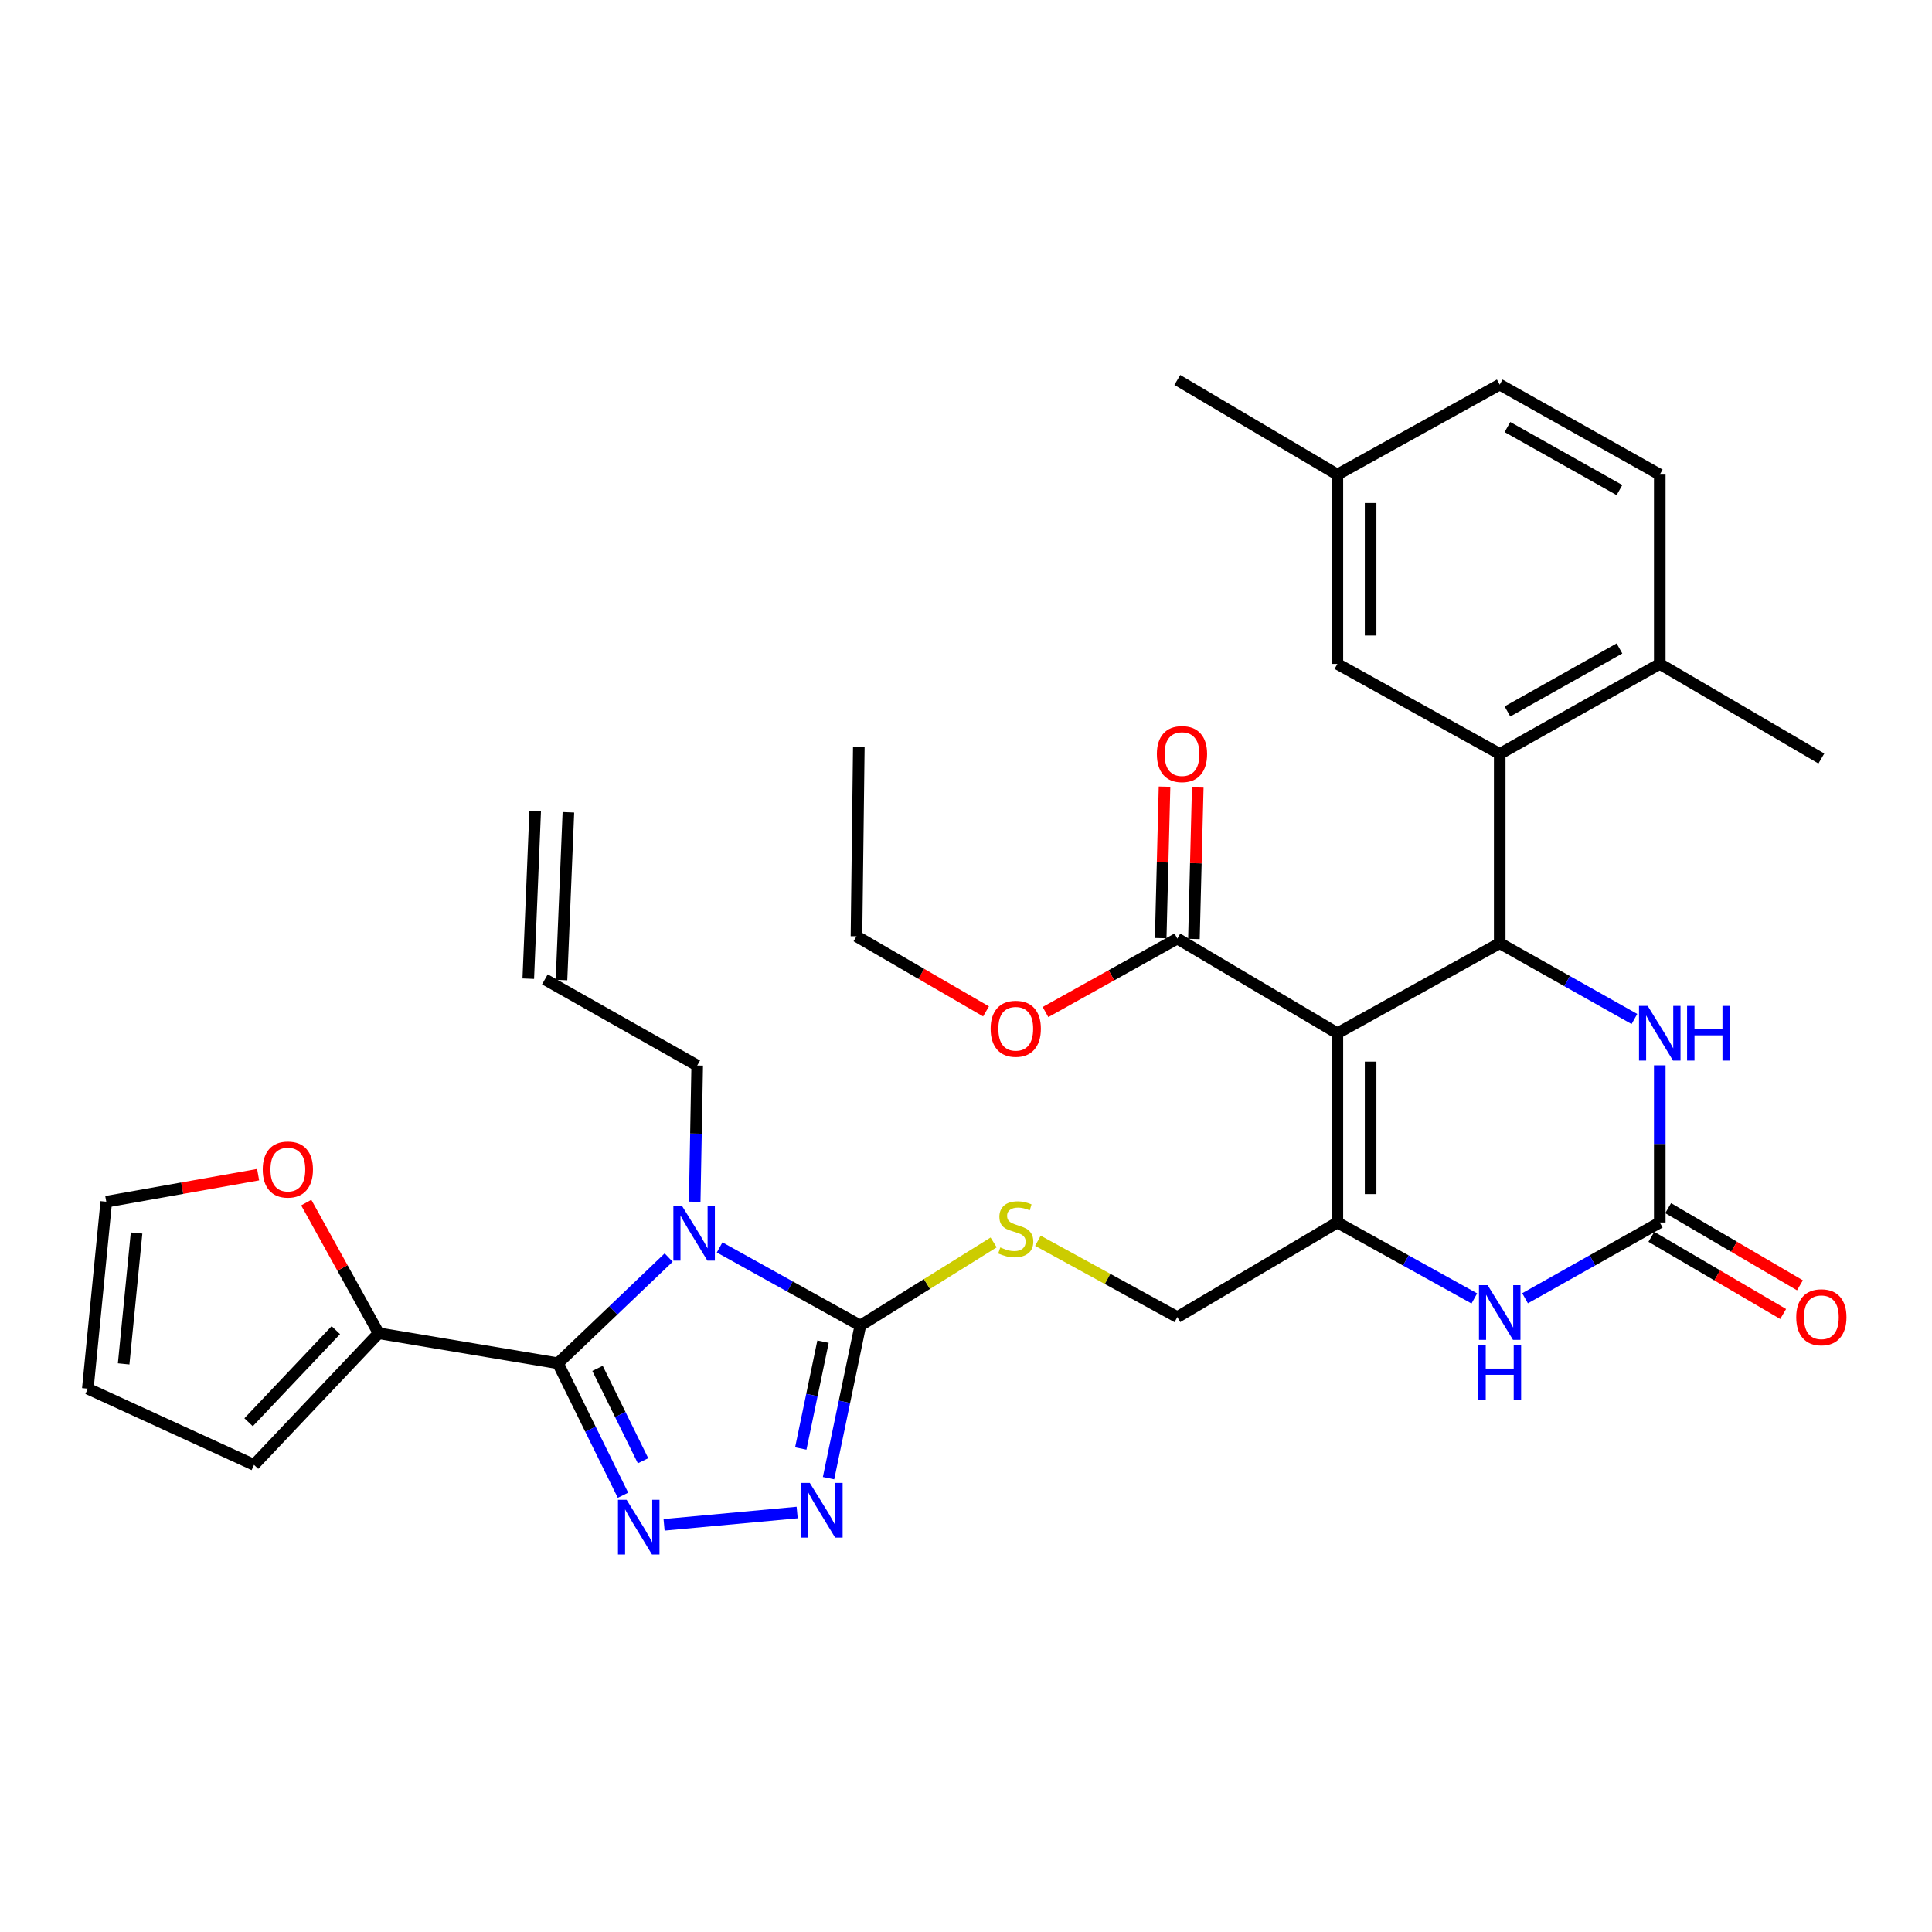 <?xml version='1.0' encoding='iso-8859-1'?>
<svg version='1.1' baseProfile='full'
              xmlns='http://www.w3.org/2000/svg'
                      xmlns:rdkit='http://www.rdkit.org/xml'
                      xmlns:xlink='http://www.w3.org/1999/xlink'
                  xml:space='preserve'
width='1000px' height='1000px' viewBox='0 0 1000 1000'>
<!-- END OF HEADER -->
<rect style='opacity:1.0;fill:#FFFFFF;stroke:none' width='1000' height='1000' x='0' y='0'> </rect>
<path class='bond-0' d='M 346.1,650.918 L 317.448,678.272' style='fill:none;fill-rule:evenodd;stroke:#0000FF;stroke-width:6px;stroke-linecap:butt;stroke-linejoin:miter;stroke-opacity:1' />
<path class='bond-0' d='M 317.448,678.272 L 288.796,705.627' style='fill:none;fill-rule:evenodd;stroke:#000000;stroke-width:6px;stroke-linecap:butt;stroke-linejoin:miter;stroke-opacity:1' />
<path class='bond-5' d='M 372.476,645.669 L 408.891,665.891' style='fill:none;fill-rule:evenodd;stroke:#0000FF;stroke-width:6px;stroke-linecap:butt;stroke-linejoin:miter;stroke-opacity:1' />
<path class='bond-5' d='M 408.891,665.891 L 445.305,686.112' style='fill:none;fill-rule:evenodd;stroke:#000000;stroke-width:6px;stroke-linecap:butt;stroke-linejoin:miter;stroke-opacity:1' />
<path class='bond-21' d='M 359.576,622.007 L 360.224,586.757' style='fill:none;fill-rule:evenodd;stroke:#0000FF;stroke-width:6px;stroke-linecap:butt;stroke-linejoin:miter;stroke-opacity:1' />
<path class='bond-21' d='M 360.224,586.757 L 360.872,551.507' style='fill:none;fill-rule:evenodd;stroke:#000000;stroke-width:6px;stroke-linecap:butt;stroke-linejoin:miter;stroke-opacity:1' />
<path class='bond-2' d='M 288.796,705.627 L 305.629,739.782' style='fill:none;fill-rule:evenodd;stroke:#000000;stroke-width:6px;stroke-linecap:butt;stroke-linejoin:miter;stroke-opacity:1' />
<path class='bond-2' d='M 305.629,739.782 L 322.462,773.937' style='fill:none;fill-rule:evenodd;stroke:#0000FF;stroke-width:6px;stroke-linecap:butt;stroke-linejoin:miter;stroke-opacity:1' />
<path class='bond-2' d='M 309.276,708.269 L 321.059,732.177' style='fill:none;fill-rule:evenodd;stroke:#000000;stroke-width:6px;stroke-linecap:butt;stroke-linejoin:miter;stroke-opacity:1' />
<path class='bond-2' d='M 321.059,732.177 L 332.842,756.086' style='fill:none;fill-rule:evenodd;stroke:#0000FF;stroke-width:6px;stroke-linecap:butt;stroke-linejoin:miter;stroke-opacity:1' />
<path class='bond-11' d='M 288.796,705.627 L 195.991,690.107' style='fill:none;fill-rule:evenodd;stroke:#000000;stroke-width:6px;stroke-linecap:butt;stroke-linejoin:miter;stroke-opacity:1' />
<path class='bond-1' d='M 692.221,534.802 L 692.221,632.757' style='fill:none;fill-rule:evenodd;stroke:#000000;stroke-width:6px;stroke-linecap:butt;stroke-linejoin:miter;stroke-opacity:1' />
<path class='bond-1' d='M 709.423,549.495 L 709.423,618.064' style='fill:none;fill-rule:evenodd;stroke:#000000;stroke-width:6px;stroke-linecap:butt;stroke-linejoin:miter;stroke-opacity:1' />
<path class='bond-3' d='M 692.221,534.802 L 776.252,488.194' style='fill:none;fill-rule:evenodd;stroke:#000000;stroke-width:6px;stroke-linecap:butt;stroke-linejoin:miter;stroke-opacity:1' />
<path class='bond-12' d='M 692.221,534.802 L 609.374,485.795' style='fill:none;fill-rule:evenodd;stroke:#000000;stroke-width:6px;stroke-linecap:butt;stroke-linejoin:miter;stroke-opacity:1' />
<path class='bond-34' d='M 343.726,789.249 L 412.608,782.88' style='fill:none;fill-rule:evenodd;stroke:#0000FF;stroke-width:6px;stroke-linecap:butt;stroke-linejoin:miter;stroke-opacity:1' />
<path class='bond-10' d='M 776.252,488.194 L 776.252,390.229' style='fill:none;fill-rule:evenodd;stroke:#000000;stroke-width:6px;stroke-linecap:butt;stroke-linejoin:miter;stroke-opacity:1' />
<path class='bond-36' d='M 776.252,488.194 L 811.113,507.808' style='fill:none;fill-rule:evenodd;stroke:#000000;stroke-width:6px;stroke-linecap:butt;stroke-linejoin:miter;stroke-opacity:1' />
<path class='bond-36' d='M 811.113,507.808 L 845.973,527.422' style='fill:none;fill-rule:evenodd;stroke:#0000FF;stroke-width:6px;stroke-linecap:butt;stroke-linejoin:miter;stroke-opacity:1' />
<path class='bond-4' d='M 692.221,632.757 L 609.374,681.735' style='fill:none;fill-rule:evenodd;stroke:#000000;stroke-width:6px;stroke-linecap:butt;stroke-linejoin:miter;stroke-opacity:1' />
<path class='bond-8' d='M 692.221,632.757 L 727.665,652.413' style='fill:none;fill-rule:evenodd;stroke:#000000;stroke-width:6px;stroke-linecap:butt;stroke-linejoin:miter;stroke-opacity:1' />
<path class='bond-8' d='M 727.665,652.413 L 763.11,672.068' style='fill:none;fill-rule:evenodd;stroke:#0000FF;stroke-width:6px;stroke-linecap:butt;stroke-linejoin:miter;stroke-opacity:1' />
<path class='bond-6' d='M 445.305,686.112 L 437.081,725.605' style='fill:none;fill-rule:evenodd;stroke:#000000;stroke-width:6px;stroke-linecap:butt;stroke-linejoin:miter;stroke-opacity:1' />
<path class='bond-6' d='M 437.081,725.605 L 428.856,765.097' style='fill:none;fill-rule:evenodd;stroke:#0000FF;stroke-width:6px;stroke-linecap:butt;stroke-linejoin:miter;stroke-opacity:1' />
<path class='bond-6' d='M 425.997,694.453 L 420.24,722.097' style='fill:none;fill-rule:evenodd;stroke:#000000;stroke-width:6px;stroke-linecap:butt;stroke-linejoin:miter;stroke-opacity:1' />
<path class='bond-6' d='M 420.24,722.097 L 414.483,749.742' style='fill:none;fill-rule:evenodd;stroke:#0000FF;stroke-width:6px;stroke-linecap:butt;stroke-linejoin:miter;stroke-opacity:1' />
<path class='bond-13' d='M 445.305,686.112 L 479.804,664.597' style='fill:none;fill-rule:evenodd;stroke:#000000;stroke-width:6px;stroke-linecap:butt;stroke-linejoin:miter;stroke-opacity:1' />
<path class='bond-13' d='M 479.804,664.597 L 514.303,643.081' style='fill:none;fill-rule:evenodd;stroke:#CCCC00;stroke-width:6px;stroke-linecap:butt;stroke-linejoin:miter;stroke-opacity:1' />
<path class='bond-7' d='M 859.089,632.757 L 824.229,652.367' style='fill:none;fill-rule:evenodd;stroke:#000000;stroke-width:6px;stroke-linecap:butt;stroke-linejoin:miter;stroke-opacity:1' />
<path class='bond-7' d='M 824.229,652.367 L 789.368,671.978' style='fill:none;fill-rule:evenodd;stroke:#0000FF;stroke-width:6px;stroke-linecap:butt;stroke-linejoin:miter;stroke-opacity:1' />
<path class='bond-9' d='M 859.089,632.757 L 859.089,592.084' style='fill:none;fill-rule:evenodd;stroke:#000000;stroke-width:6px;stroke-linecap:butt;stroke-linejoin:miter;stroke-opacity:1' />
<path class='bond-9' d='M 859.089,592.084 L 859.089,551.411' style='fill:none;fill-rule:evenodd;stroke:#0000FF;stroke-width:6px;stroke-linecap:butt;stroke-linejoin:miter;stroke-opacity:1' />
<path class='bond-18' d='M 854.743,640.18 L 888.852,660.153' style='fill:none;fill-rule:evenodd;stroke:#000000;stroke-width:6px;stroke-linecap:butt;stroke-linejoin:miter;stroke-opacity:1' />
<path class='bond-18' d='M 888.852,660.153 L 922.96,680.126' style='fill:none;fill-rule:evenodd;stroke:#FF0000;stroke-width:6px;stroke-linecap:butt;stroke-linejoin:miter;stroke-opacity:1' />
<path class='bond-18' d='M 863.436,625.335 L 897.544,645.309' style='fill:none;fill-rule:evenodd;stroke:#000000;stroke-width:6px;stroke-linecap:butt;stroke-linejoin:miter;stroke-opacity:1' />
<path class='bond-18' d='M 897.544,645.309 L 931.652,665.282' style='fill:none;fill-rule:evenodd;stroke:#FF0000;stroke-width:6px;stroke-linecap:butt;stroke-linejoin:miter;stroke-opacity:1' />
<path class='bond-16' d='M 776.252,390.229 L 859.089,343.64' style='fill:none;fill-rule:evenodd;stroke:#000000;stroke-width:6px;stroke-linecap:butt;stroke-linejoin:miter;stroke-opacity:1' />
<path class='bond-16' d='M 780.245,368.247 L 838.231,335.635' style='fill:none;fill-rule:evenodd;stroke:#000000;stroke-width:6px;stroke-linecap:butt;stroke-linejoin:miter;stroke-opacity:1' />
<path class='bond-17' d='M 776.252,390.229 L 692.221,343.64' style='fill:none;fill-rule:evenodd;stroke:#000000;stroke-width:6px;stroke-linecap:butt;stroke-linejoin:miter;stroke-opacity:1' />
<path class='bond-15' d='M 195.991,690.107 L 177.251,656.282' style='fill:none;fill-rule:evenodd;stroke:#000000;stroke-width:6px;stroke-linecap:butt;stroke-linejoin:miter;stroke-opacity:1' />
<path class='bond-15' d='M 177.251,656.282 L 158.512,622.457' style='fill:none;fill-rule:evenodd;stroke:#FF0000;stroke-width:6px;stroke-linecap:butt;stroke-linejoin:miter;stroke-opacity:1' />
<path class='bond-19' d='M 195.991,690.107 L 131.484,758.208' style='fill:none;fill-rule:evenodd;stroke:#000000;stroke-width:6px;stroke-linecap:butt;stroke-linejoin:miter;stroke-opacity:1' />
<path class='bond-19' d='M 173.826,688.492 L 128.671,736.163' style='fill:none;fill-rule:evenodd;stroke:#000000;stroke-width:6px;stroke-linecap:butt;stroke-linejoin:miter;stroke-opacity:1' />
<path class='bond-20' d='M 617.972,486.013 L 618.964,446.804' style='fill:none;fill-rule:evenodd;stroke:#000000;stroke-width:6px;stroke-linecap:butt;stroke-linejoin:miter;stroke-opacity:1' />
<path class='bond-20' d='M 618.964,446.804 L 619.956,407.596' style='fill:none;fill-rule:evenodd;stroke:#FF0000;stroke-width:6px;stroke-linecap:butt;stroke-linejoin:miter;stroke-opacity:1' />
<path class='bond-20' d='M 600.776,485.578 L 601.768,446.369' style='fill:none;fill-rule:evenodd;stroke:#000000;stroke-width:6px;stroke-linecap:butt;stroke-linejoin:miter;stroke-opacity:1' />
<path class='bond-20' d='M 601.768,446.369 L 602.76,407.161' style='fill:none;fill-rule:evenodd;stroke:#FF0000;stroke-width:6px;stroke-linecap:butt;stroke-linejoin:miter;stroke-opacity:1' />
<path class='bond-28' d='M 609.374,485.795 L 575.26,504.809' style='fill:none;fill-rule:evenodd;stroke:#000000;stroke-width:6px;stroke-linecap:butt;stroke-linejoin:miter;stroke-opacity:1' />
<path class='bond-28' d='M 575.26,504.809 L 541.146,523.823' style='fill:none;fill-rule:evenodd;stroke:#FF0000;stroke-width:6px;stroke-linecap:butt;stroke-linejoin:miter;stroke-opacity:1' />
<path class='bond-14' d='M 537.217,642.218 L 573.295,661.977' style='fill:none;fill-rule:evenodd;stroke:#CCCC00;stroke-width:6px;stroke-linecap:butt;stroke-linejoin:miter;stroke-opacity:1' />
<path class='bond-14' d='M 573.295,661.977 L 609.374,681.735' style='fill:none;fill-rule:evenodd;stroke:#000000;stroke-width:6px;stroke-linecap:butt;stroke-linejoin:miter;stroke-opacity:1' />
<path class='bond-22' d='M 133.605,608.01 L 94.303,615.003' style='fill:none;fill-rule:evenodd;stroke:#FF0000;stroke-width:6px;stroke-linecap:butt;stroke-linejoin:miter;stroke-opacity:1' />
<path class='bond-22' d='M 94.303,615.003 L 55.002,621.997' style='fill:none;fill-rule:evenodd;stroke:#000000;stroke-width:6px;stroke-linecap:butt;stroke-linejoin:miter;stroke-opacity:1' />
<path class='bond-25' d='M 859.089,343.64 L 859.089,245.655' style='fill:none;fill-rule:evenodd;stroke:#000000;stroke-width:6px;stroke-linecap:butt;stroke-linejoin:miter;stroke-opacity:1' />
<path class='bond-30' d='M 859.089,343.64 L 942.729,392.608' style='fill:none;fill-rule:evenodd;stroke:#000000;stroke-width:6px;stroke-linecap:butt;stroke-linejoin:miter;stroke-opacity:1' />
<path class='bond-27' d='M 692.221,343.64 L 692.221,245.655' style='fill:none;fill-rule:evenodd;stroke:#000000;stroke-width:6px;stroke-linecap:butt;stroke-linejoin:miter;stroke-opacity:1' />
<path class='bond-27' d='M 709.423,328.942 L 709.423,260.353' style='fill:none;fill-rule:evenodd;stroke:#000000;stroke-width:6px;stroke-linecap:butt;stroke-linejoin:miter;stroke-opacity:1' />
<path class='bond-23' d='M 131.484,758.208 L 45.455,718.777' style='fill:none;fill-rule:evenodd;stroke:#000000;stroke-width:6px;stroke-linecap:butt;stroke-linejoin:miter;stroke-opacity:1' />
<path class='bond-24' d='M 360.872,551.507 L 282.03,506.915' style='fill:none;fill-rule:evenodd;stroke:#000000;stroke-width:6px;stroke-linecap:butt;stroke-linejoin:miter;stroke-opacity:1' />
<path class='bond-35' d='M 55.002,621.997 L 45.455,718.777' style='fill:none;fill-rule:evenodd;stroke:#000000;stroke-width:6px;stroke-linecap:butt;stroke-linejoin:miter;stroke-opacity:1' />
<path class='bond-35' d='M 70.689,638.202 L 64.005,705.949' style='fill:none;fill-rule:evenodd;stroke:#000000;stroke-width:6px;stroke-linecap:butt;stroke-linejoin:miter;stroke-opacity:1' />
<path class='bond-26' d='M 290.623,507.269 L 294.198,420.437' style='fill:none;fill-rule:evenodd;stroke:#000000;stroke-width:6px;stroke-linecap:butt;stroke-linejoin:miter;stroke-opacity:1' />
<path class='bond-26' d='M 273.436,506.562 L 277.01,419.73' style='fill:none;fill-rule:evenodd;stroke:#000000;stroke-width:6px;stroke-linecap:butt;stroke-linejoin:miter;stroke-opacity:1' />
<path class='bond-37' d='M 859.089,245.655 L 776.252,199.067' style='fill:none;fill-rule:evenodd;stroke:#000000;stroke-width:6px;stroke-linecap:butt;stroke-linejoin:miter;stroke-opacity:1' />
<path class='bond-37' d='M 838.231,253.661 L 780.245,221.048' style='fill:none;fill-rule:evenodd;stroke:#000000;stroke-width:6px;stroke-linecap:butt;stroke-linejoin:miter;stroke-opacity:1' />
<path class='bond-29' d='M 692.221,245.655 L 776.252,199.067' style='fill:none;fill-rule:evenodd;stroke:#000000;stroke-width:6px;stroke-linecap:butt;stroke-linejoin:miter;stroke-opacity:1' />
<path class='bond-32' d='M 692.221,245.655 L 609.374,196.668' style='fill:none;fill-rule:evenodd;stroke:#000000;stroke-width:6px;stroke-linecap:butt;stroke-linejoin:miter;stroke-opacity:1' />
<path class='bond-31' d='M 510.371,523.486 L 476.839,504.048' style='fill:none;fill-rule:evenodd;stroke:#FF0000;stroke-width:6px;stroke-linecap:butt;stroke-linejoin:miter;stroke-opacity:1' />
<path class='bond-31' d='M 476.839,504.048 L 443.308,484.61' style='fill:none;fill-rule:evenodd;stroke:#000000;stroke-width:6px;stroke-linecap:butt;stroke-linejoin:miter;stroke-opacity:1' />
<path class='bond-33' d='M 443.308,484.61 L 444.522,386.626' style='fill:none;fill-rule:evenodd;stroke:#000000;stroke-width:6px;stroke-linecap:butt;stroke-linejoin:miter;stroke-opacity:1' />
<path  class='atom-0' d='M 353.016 624.179
L 362.296 639.179
Q 363.216 640.659, 364.696 643.339
Q 366.176 646.019, 366.256 646.179
L 366.256 624.179
L 370.016 624.179
L 370.016 652.499
L 366.136 652.499
L 356.176 636.099
Q 355.016 634.179, 353.776 631.979
Q 352.576 629.779, 352.216 629.099
L 352.216 652.499
L 348.536 652.499
L 348.536 624.179
L 353.016 624.179
' fill='#0000FF'/>
<path  class='atom-3' d='M 324.346 776.301
L 333.626 791.301
Q 334.546 792.781, 336.026 795.461
Q 337.506 798.141, 337.586 798.301
L 337.586 776.301
L 341.346 776.301
L 341.346 804.621
L 337.466 804.621
L 327.506 788.221
Q 326.346 786.301, 325.106 784.101
Q 323.906 781.901, 323.546 781.221
L 323.546 804.621
L 319.866 804.621
L 319.866 776.301
L 324.346 776.301
' fill='#0000FF'/>
<path  class='atom-7' d='M 419.139 767.538
L 428.419 782.538
Q 429.339 784.018, 430.819 786.698
Q 432.299 789.378, 432.379 789.538
L 432.379 767.538
L 436.139 767.538
L 436.139 795.858
L 432.259 795.858
L 422.299 779.458
Q 421.139 777.538, 419.899 775.338
Q 418.699 773.138, 418.339 772.458
L 418.339 795.858
L 414.659 795.858
L 414.659 767.538
L 419.139 767.538
' fill='#0000FF'/>
<path  class='atom-9' d='M 769.992 665.196
L 779.272 680.196
Q 780.192 681.676, 781.672 684.356
Q 783.152 687.036, 783.232 687.196
L 783.232 665.196
L 786.992 665.196
L 786.992 693.516
L 783.112 693.516
L 773.152 677.116
Q 771.992 675.196, 770.752 672.996
Q 769.552 670.796, 769.192 670.116
L 769.192 693.516
L 765.512 693.516
L 765.512 665.196
L 769.992 665.196
' fill='#0000FF'/>
<path  class='atom-9' d='M 765.172 696.348
L 769.012 696.348
L 769.012 708.388
L 783.492 708.388
L 783.492 696.348
L 787.332 696.348
L 787.332 724.668
L 783.492 724.668
L 783.492 711.588
L 769.012 711.588
L 769.012 724.668
L 765.172 724.668
L 765.172 696.348
' fill='#0000FF'/>
<path  class='atom-10' d='M 852.829 520.642
L 862.109 535.642
Q 863.029 537.122, 864.509 539.802
Q 865.989 542.482, 866.069 542.642
L 866.069 520.642
L 869.829 520.642
L 869.829 548.962
L 865.949 548.962
L 855.989 532.562
Q 854.829 530.642, 853.589 528.442
Q 852.389 526.242, 852.029 525.562
L 852.029 548.962
L 848.349 548.962
L 848.349 520.642
L 852.829 520.642
' fill='#0000FF'/>
<path  class='atom-10' d='M 873.229 520.642
L 877.069 520.642
L 877.069 532.682
L 891.549 532.682
L 891.549 520.642
L 895.389 520.642
L 895.389 548.962
L 891.549 548.962
L 891.549 535.882
L 877.069 535.882
L 877.069 548.962
L 873.229 548.962
L 873.229 520.642
' fill='#0000FF'/>
<path  class='atom-14' d='M 517.753 645.66
Q 518.073 645.78, 519.393 646.34
Q 520.713 646.9, 522.153 647.26
Q 523.633 647.58, 525.073 647.58
Q 527.753 647.58, 529.313 646.3
Q 530.873 644.98, 530.873 642.7
Q 530.873 641.14, 530.073 640.18
Q 529.313 639.22, 528.113 638.7
Q 526.913 638.18, 524.913 637.58
Q 522.393 636.82, 520.873 636.1
Q 519.393 635.38, 518.313 633.86
Q 517.273 632.34, 517.273 629.78
Q 517.273 626.22, 519.673 624.02
Q 522.113 621.82, 526.913 621.82
Q 530.193 621.82, 533.913 623.38
L 532.993 626.46
Q 529.593 625.06, 527.033 625.06
Q 524.273 625.06, 522.753 626.22
Q 521.233 627.34, 521.273 629.3
Q 521.273 630.82, 522.033 631.74
Q 522.833 632.66, 523.953 633.18
Q 525.113 633.7, 527.033 634.3
Q 529.593 635.1, 531.113 635.9
Q 532.633 636.7, 533.713 638.34
Q 534.833 639.94, 534.833 642.7
Q 534.833 646.62, 532.193 648.74
Q 529.593 650.82, 525.233 650.82
Q 522.713 650.82, 520.793 650.26
Q 518.913 649.74, 516.673 648.82
L 517.753 645.66
' fill='#CCCC00'/>
<path  class='atom-16' d='M 135.991 605.352
Q 135.991 598.552, 139.351 594.752
Q 142.711 590.952, 148.991 590.952
Q 155.271 590.952, 158.631 594.752
Q 161.991 598.552, 161.991 605.352
Q 161.991 612.232, 158.591 616.152
Q 155.191 620.032, 148.991 620.032
Q 142.751 620.032, 139.351 616.152
Q 135.991 612.272, 135.991 605.352
M 148.991 616.832
Q 153.311 616.832, 155.631 613.952
Q 157.991 611.032, 157.991 605.352
Q 157.991 599.792, 155.631 596.992
Q 153.311 594.152, 148.991 594.152
Q 144.671 594.152, 142.311 596.952
Q 139.991 599.752, 139.991 605.352
Q 139.991 611.072, 142.311 613.952
Q 144.671 616.832, 148.991 616.832
' fill='#FF0000'/>
<path  class='atom-19' d='M 929.729 681.815
Q 929.729 675.015, 933.089 671.215
Q 936.449 667.415, 942.729 667.415
Q 949.009 667.415, 952.369 671.215
Q 955.729 675.015, 955.729 681.815
Q 955.729 688.695, 952.329 692.615
Q 948.929 696.495, 942.729 696.495
Q 936.489 696.495, 933.089 692.615
Q 929.729 688.735, 929.729 681.815
M 942.729 693.295
Q 947.049 693.295, 949.369 690.415
Q 951.729 687.495, 951.729 681.815
Q 951.729 676.255, 949.369 673.455
Q 947.049 670.615, 942.729 670.615
Q 938.409 670.615, 936.049 673.415
Q 933.729 676.215, 933.729 681.815
Q 933.729 687.535, 936.049 690.415
Q 938.409 693.295, 942.729 693.295
' fill='#FF0000'/>
<path  class='atom-21' d='M 598.792 390.309
Q 598.792 383.509, 602.152 379.709
Q 605.512 375.909, 611.792 375.909
Q 618.072 375.909, 621.432 379.709
Q 624.792 383.509, 624.792 390.309
Q 624.792 397.189, 621.392 401.109
Q 617.992 404.989, 611.792 404.989
Q 605.552 404.989, 602.152 401.109
Q 598.792 397.229, 598.792 390.309
M 611.792 401.789
Q 616.112 401.789, 618.432 398.909
Q 620.792 395.989, 620.792 390.309
Q 620.792 384.749, 618.432 381.949
Q 616.112 379.109, 611.792 379.109
Q 607.472 379.109, 605.112 381.909
Q 602.792 384.709, 602.792 390.309
Q 602.792 396.029, 605.112 398.909
Q 607.472 401.789, 611.792 401.789
' fill='#FF0000'/>
<path  class='atom-29' d='M 512.753 532.483
Q 512.753 525.683, 516.113 521.883
Q 519.473 518.083, 525.753 518.083
Q 532.033 518.083, 535.393 521.883
Q 538.753 525.683, 538.753 532.483
Q 538.753 539.363, 535.353 543.283
Q 531.953 547.163, 525.753 547.163
Q 519.513 547.163, 516.113 543.283
Q 512.753 539.403, 512.753 532.483
M 525.753 543.963
Q 530.073 543.963, 532.393 541.083
Q 534.753 538.163, 534.753 532.483
Q 534.753 526.923, 532.393 524.123
Q 530.073 521.283, 525.753 521.283
Q 521.433 521.283, 519.073 524.083
Q 516.753 526.883, 516.753 532.483
Q 516.753 538.203, 519.073 541.083
Q 521.433 543.963, 525.753 543.963
' fill='#FF0000'/>
</svg>
